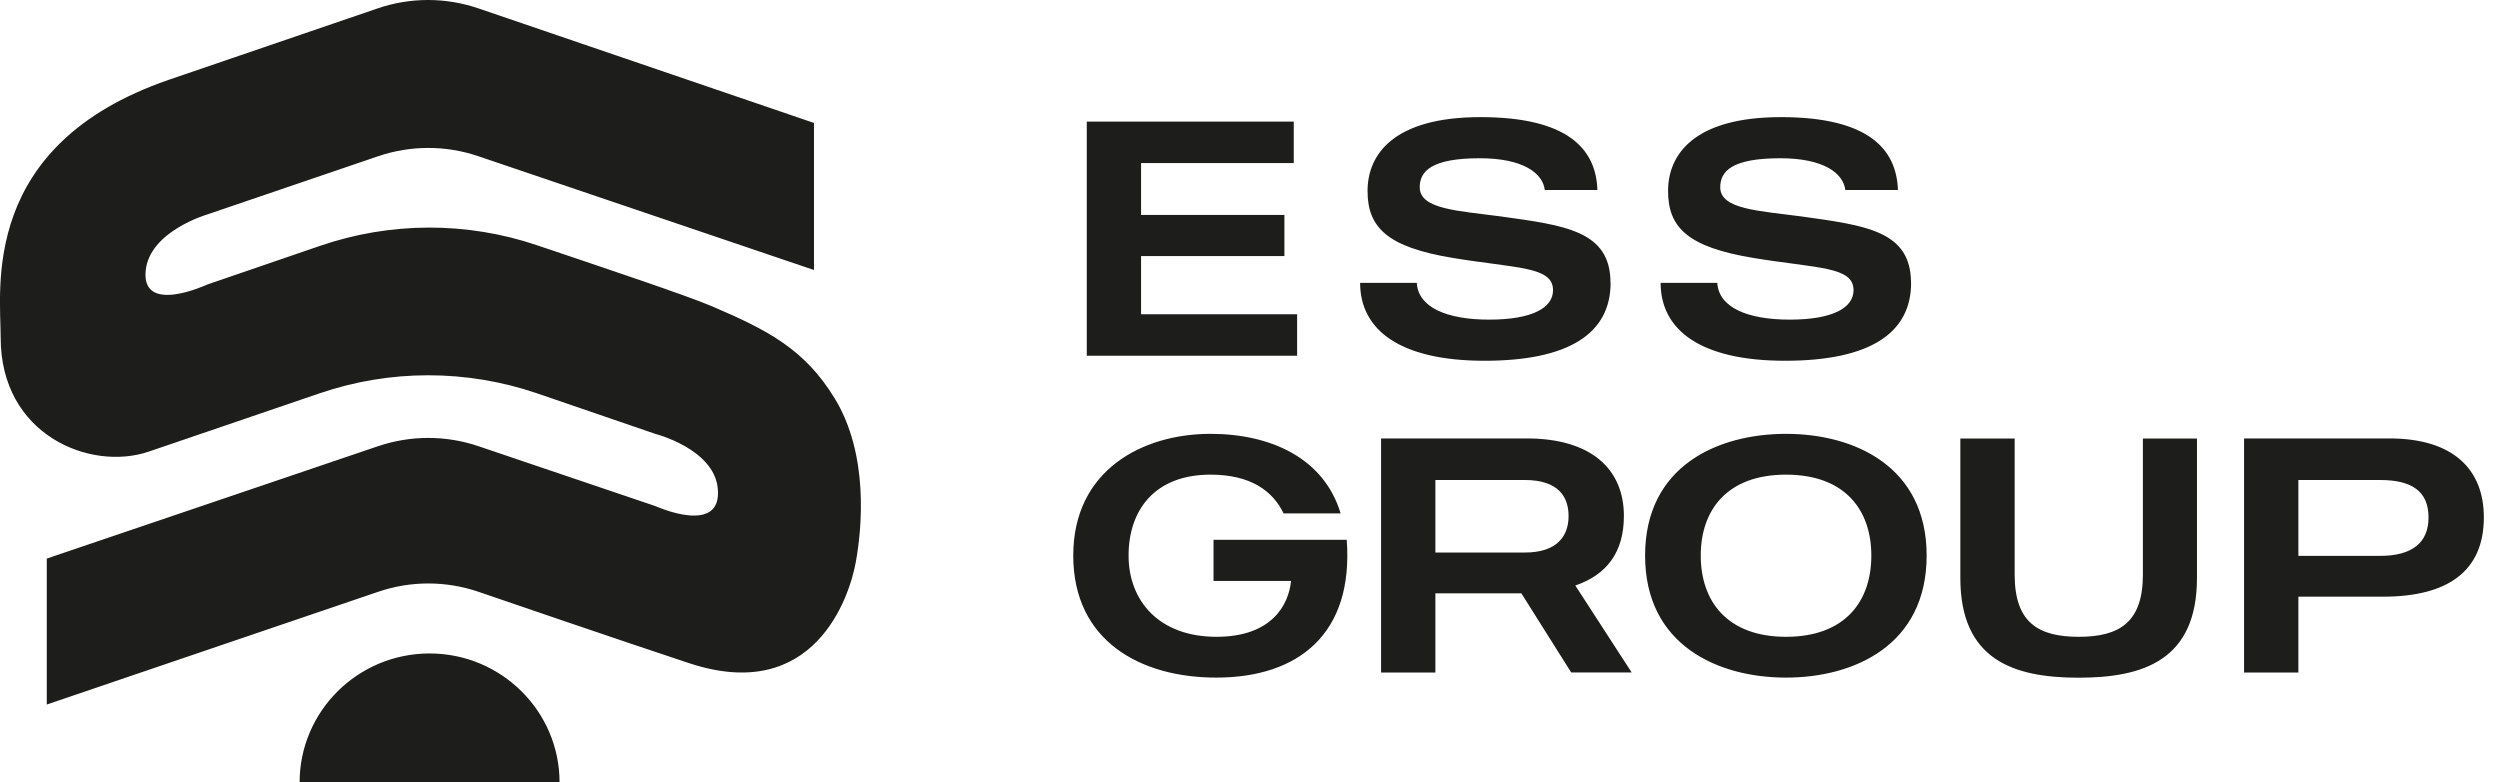 <?xml version="1.0" encoding="UTF-8"?> <svg xmlns="http://www.w3.org/2000/svg" width="147" height="46" viewBox="0 0 147 46" fill="none"><g clip-path="url(#clip0_380_48426)"><path d="M76.271 20.917H63.902V7.15H76.073V9.588H67.095V12.637H75.523V15.055H67.095V18.479H76.271V20.917ZM94.703 16.632C94.703 19.622 92.225 21.213 87.289 21.213C82.353 21.213 79.975 19.425 79.975 16.632H83.308C83.387 18.065 85.05 18.794 87.568 18.794C90.085 18.794 91.318 18.104 91.318 17.066C91.318 15.653 89.178 15.791 85.388 15.16C81.598 14.529 80.412 13.393 80.412 11.231C80.412 9.069 81.956 6.887 87.051 6.887C92.146 6.887 93.849 8.733 93.928 11.171H90.834C90.715 10.186 89.569 9.305 87.011 9.305C84.156 9.305 83.48 10.074 83.48 11.014C83.48 12.315 85.779 12.394 88.217 12.722C92.04 13.255 94.697 13.57 94.697 16.632H94.703ZM112.373 16.632C112.373 19.622 109.895 21.213 104.959 21.213C100.023 21.213 97.645 19.425 97.645 16.632H100.977C101.057 18.065 102.72 18.794 105.238 18.794C107.755 18.794 108.988 18.104 108.988 17.066C108.988 15.653 106.848 15.791 103.058 15.16C99.268 14.529 98.082 13.393 98.082 11.231C98.082 9.069 99.626 6.887 104.721 6.887C109.816 6.887 111.518 8.733 111.598 11.171H108.504C108.385 10.186 107.238 9.305 104.681 9.305C101.826 9.305 101.15 10.074 101.15 11.014C101.15 12.315 103.449 12.394 105.887 12.722C109.71 13.255 112.367 13.57 112.367 16.632H112.373ZM71.514 39.843C67.075 39.843 63.107 37.7 63.107 32.667C63.107 27.633 67.188 25.51 71.177 25.51C74.728 25.51 77.855 26.943 78.829 30.189H75.476C74.84 28.875 73.555 27.909 71.177 27.909C67.864 27.909 66.36 30.031 66.36 32.667C66.36 35.302 68.122 37.444 71.534 37.444C74.767 37.444 75.775 35.578 75.914 34.158H71.355V31.74H79.187C79.604 37.267 76.351 39.843 71.514 39.843ZM92.391 39.547L89.456 34.888H84.401V39.547H81.207V25.78H89.774C93.544 25.78 95.485 27.567 95.485 30.34C95.485 32.502 94.451 33.803 92.629 34.428L95.942 39.54H92.391V39.547ZM84.401 32.489H89.655C91.596 32.489 92.232 31.484 92.232 30.347C92.232 29.21 91.636 28.224 89.655 28.224H84.401V32.489ZM113.287 32.667C113.287 37.937 109.027 39.843 105.019 39.843C101.011 39.843 96.731 37.937 96.731 32.667C96.731 27.396 101.011 25.51 105.019 25.51C109.027 25.51 113.287 27.416 113.287 32.667ZM110.034 32.667C110.034 29.972 108.471 27.909 105.019 27.909C101.567 27.909 100.004 29.972 100.004 32.667C100.004 35.361 101.567 37.444 105.019 37.444C108.471 37.444 110.034 35.381 110.034 32.667ZM129.182 25.786V33.987C129.182 38.804 126.048 39.849 122.225 39.849C118.402 39.849 115.268 38.804 115.268 33.987V25.786H118.462V33.79C118.462 36.603 119.847 37.444 122.232 37.444C124.617 37.444 126.002 36.596 126.002 33.79V25.786H129.195H129.182ZM146.05 30.426C146.05 33.554 143.97 35.085 140.12 35.085H135.145V39.547H131.951V25.78H140.498C144.301 25.78 146.05 27.646 146.05 30.419V30.426ZM142.797 30.426C142.797 28.875 141.803 28.224 139.941 28.224H135.145V32.686H139.941C141.803 32.686 142.797 31.937 142.797 30.426ZM25.263 38.423C21.042 38.423 17.617 41.821 17.617 46.007H32.902C32.902 41.821 29.476 38.423 25.256 38.423H25.263ZM49.074 23.414C47.312 20.536 45.159 19.419 41.872 18.012C40.382 17.375 35.618 15.785 31.57 14.418C27.442 13.025 22.957 13.038 18.836 14.451L12.184 16.731C12.184 16.731 8.302 18.545 8.567 15.909C8.798 13.596 12.184 12.611 12.184 12.611L22.235 9.187C24.143 8.536 26.223 8.536 28.131 9.187L47.862 15.877V7.229L28.131 0.493C26.21 -0.164 24.123 -0.164 22.208 0.493L9.905 4.699C-1.206 8.536 0.04 16.981 0.04 19.859C0.04 25.589 5.314 27.712 8.726 26.562C10.514 25.957 14.96 24.439 18.783 23.131C22.924 21.712 27.422 21.712 31.57 23.125L38.547 25.517C38.547 25.517 41.965 26.391 42.204 28.704C42.495 31.549 38.547 29.762 38.547 29.762L28.125 26.233C26.217 25.589 24.149 25.589 22.241 26.233L2.75 32.844V41.426L22.241 34.796C24.149 34.145 26.223 34.145 28.131 34.796C28.131 34.796 36.711 37.74 40.541 39.001C47.888 41.42 49.955 35.091 50.32 33.054C50.691 31.024 51.088 26.706 49.074 23.414Z" fill="#1D1E1C"></path></g><defs><clipPath id="clip0_380_48426"><rect width="146.05" height="46" fill="white"></rect></clipPath></defs></svg> 